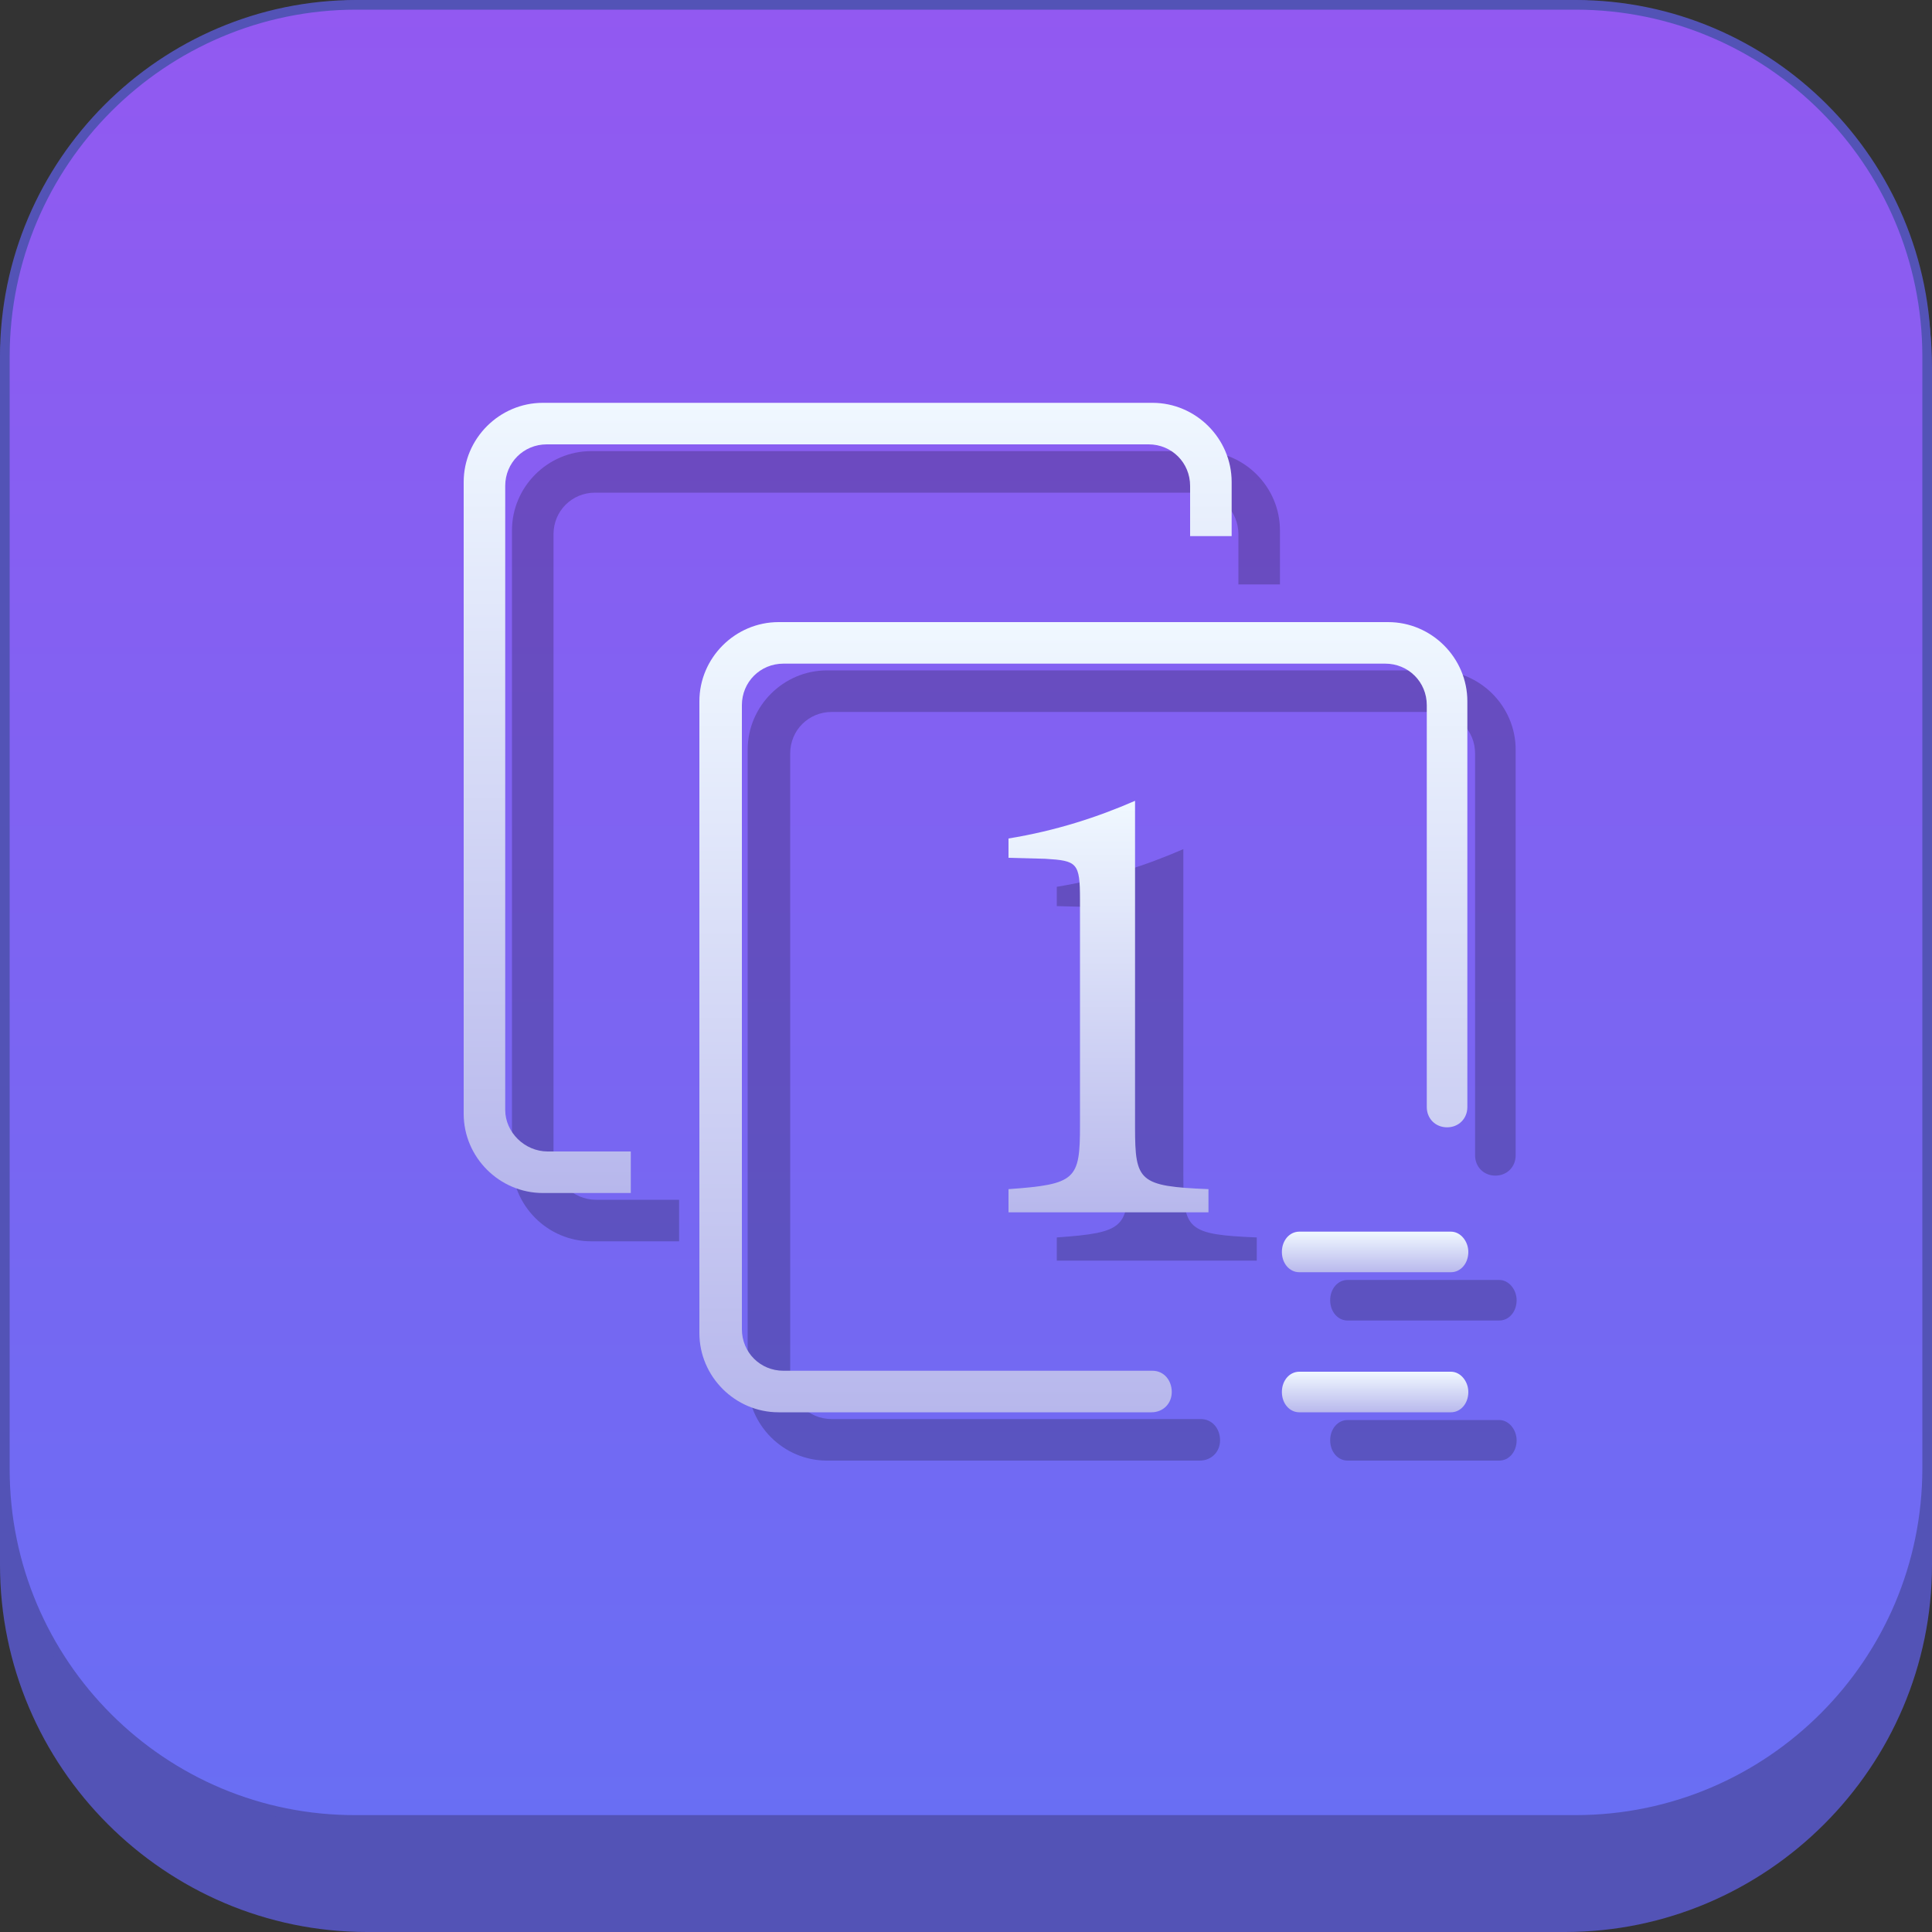 <?xml version="1.0" encoding="utf-8"?>
<!-- Generator: Adobe Illustrator 22.0.0, SVG Export Plug-In . SVG Version: 6.00 Build 0)  -->
<svg version="1.1" id="图层_1" xmlns="http://www.w3.org/2000/svg" xmlns:xlink="http://www.w3.org/1999/xlink" x="0px" y="0px"
	 viewBox="0 0 200 200" style="enable-background:new 0 0 200 200;" xml:space="preserve">
<rect x="0" y="0" width="200" height="200" fill="#333333" stroke="none"/>
<style type="text/css">
	.st0{fill:#5353B6;}
	.st1{fill:url(#SVGID_1_);}
	.st2{opacity:0.21;}
	.st3{fill:url(#SVGID_2_);}
	.st4{fill:url(#SVGID_3_);}
	.st5{fill:url(#SVGID_4_);}
	.st6{fill:url(#SVGID_5_);}
	.st7{fill:url(#SVGID_6_);}
</style>
<g>
	<path class="st0" d="M162,200H38c-20.9,0-38-17.1-38-38V38C0,17.1,17.1,0,38,0h124c20.9,0,38,17.1,38,38v124
		C200,182.9,182.9,200,162,200z"/>
</g>
<g>
	
		<linearGradient id="SVGID_1_" gradientUnits="userSpaceOnUse" x1="99.95" y1="201.5" x2="99.95" y2="13.5" gradientTransform="matrix(1 0 0 -1 0 202)">
		<stop  offset="0" style="stop-color:#9259F1"/>
		<stop  offset="1" style="stop-color:#696EF3"/>
	</linearGradient>
	<path class="st1" d="M36.9,188.5c-20.1,0-36.4-16.3-36.4-36.4V36.9c0-20.1,16.3-36.4,36.4-36.4H163c20.1,0,36.4,16.3,36.4,36.4V152
		c0,20.1-16.3,36.4-36.4,36.4H36.9V188.5z"/>
	<path class="st0" d="M163.1,1C182.9,1,199,17.1,199,36.9V152c0,19.8-16.1,35.9-35.9,35.9H36.9C17.1,188,1,171.9,1,152.1V36.9
		C1,17.1,17.1,1,36.9,1H163.1 M163.1,0H36.9C16.6,0,0,16.6,0,36.9V152c0,20.4,16.6,37,36.9,37H163c20.3,0,36.9-16.6,36.9-36.9V36.9
		C200,16.6,183.4,0,163.1,0L163.1,0z"/>
</g>
<g>
	<g class="st2">
		<path d="M57.3,119.9V78.7V55.3c0-2.4,1.9-4.3,4.3-4.3h62.3c2.4,0,4.3,1.9,4.3,4.3v5.2h4.3v-5.6c0-4.5-3.7-8.2-8.2-8.2h-21.1H61.2
			c-4.5,0-8.2,3.7-8.2,8.2v65.4c0,4.5,3.7,8.2,8.2,8.2h9.1v-4.3h-8.6C59.3,124.2,57.3,122.2,57.3,119.9z"/>
		<path d="M124.3,146.9H86.1c-2.4,0-4.3-1.9-4.3-4.3v-41.2V78c0-2.4,1.9-4.3,4.3-4.3h62.3c2.4,0,4.3,1.9,4.3,4.3v41.6
			c0,1.2,0.9,2.1,2.1,2.1s2.1-0.9,2.1-2.1v-42c0-4.5-3.7-8.2-8.2-8.2h-21.1H85.6c-4.5,0-8.2,3.7-8.2,8.2V143c0,4.5,3.7,8.2,8.2,8.2
			h38.6c1.2,0,2.1-0.9,2.1-2.1S125.5,146.9,124.3,146.9z"/>
		<path d="M122.5,121.7V87.9c-3.9,1.7-8.2,3.1-13.1,3.9v2l3.8,0.1c3.3,0.2,3.6,0.4,3.6,4.2v23.4c0,5.6-0.4,6.1-7.4,6.6v2.4h20.7
			v-2.4C122.9,127.8,122.5,127.3,122.5,121.7z"/>
		<path d="M155.2,147h-15.7c-1,0-1.8,0.9-1.8,2.1c0,1.2,0.8,2.1,1.8,2.1h15.7c1,0,1.8-0.9,1.8-2.1C157,148,156.2,147,155.2,147z"/>
		<path d="M155.2,132.5h-15.7c-1,0-1.8,0.9-1.8,2.1c0,1.2,0.8,2.1,1.8,2.1h15.7c1,0,1.8-0.9,1.8-2.1
			C157,133.5,156.2,132.5,155.2,132.5z"/>
	</g>
	<g>
		<g>
			<linearGradient id="SVGID_2_" gradientUnits="userSpaceOnUse" x1="87.759" y1="41.686" x2="87.759" y2="123.453">
				<stop  offset="0" style="stop-color:#F0F8FF"/>
				<stop  offset="1" style="stop-color:#B7B7EC"/>
			</linearGradient>
			<path class="st3" d="M52.3,114.9V73.7V50.3c0-2.4,1.9-4.3,4.3-4.3h62.3c2.4,0,4.3,1.9,4.3,4.3v5.2h4.3v-5.6
				c0-4.5-3.7-8.2-8.2-8.2H98.3H56.2c-4.5,0-8.2,3.7-8.2,8.2v65.4c0,4.5,3.7,8.2,8.2,8.2h9.1v-4.3h-8.6
				C54.3,119.2,52.3,117.2,52.3,114.9z"/>
			<linearGradient id="SVGID_3_" gradientUnits="userSpaceOnUse" x1="112.215" y1="64.443" x2="112.215" y2="146.209">
				<stop  offset="0" style="stop-color:#F0F8FF"/>
				<stop  offset="1" style="stop-color:#B7B7EC"/>
			</linearGradient>
			<path class="st4" d="M119.3,141.9H81.1c-2.4,0-4.3-1.9-4.3-4.3V96.5V73c0-2.4,1.9-4.3,4.3-4.3h62.3c2.4,0,4.3,1.9,4.3,4.3v41.6
				c0,1.2,0.9,2.1,2.1,2.1s2.1-0.9,2.1-2.1v-42c0-4.5-3.7-8.2-8.2-8.2h-21.1H80.6c-4.5,0-8.2,3.7-8.2,8.2V138c0,4.5,3.7,8.2,8.2,8.2
				h38.6c1.2,0,2.1-0.9,2.1-2.1S120.5,141.9,119.3,141.9z"/>
			<linearGradient id="SVGID_4_" gradientUnits="userSpaceOnUse" x1="114.752" y1="82.909" x2="114.752" y2="125.598">
				<stop  offset="0" style="stop-color:#F0F8FF"/>
				<stop  offset="1" style="stop-color:#B7B7EC"/>
			</linearGradient>
			<path class="st5" d="M117.5,116.7V82.9c-3.9,1.7-8.2,3.1-13.1,3.9v2l3.8,0.1c3.3,0.2,3.6,0.4,3.6,4.2v23.4c0,5.6-0.4,6.1-7.4,6.6
				v2.4h20.7v-2.4C117.9,122.8,117.5,122.3,117.5,116.7z"/>
			<linearGradient id="SVGID_5_" gradientUnits="userSpaceOnUse" x1="142.348" y1="142.024" x2="142.348" y2="146.314">
				<stop  offset="0" style="stop-color:#F0F8FF"/>
				<stop  offset="1" style="stop-color:#B7B7EC"/>
			</linearGradient>
			<path class="st6" d="M150.2,142h-15.7c-1,0-1.8,0.9-1.8,2.1c0,1.2,0.8,2.1,1.8,2.1h15.7c1,0,1.8-0.9,1.8-2.1
				C152,143,151.2,142,150.2,142z"/>
			<linearGradient id="SVGID_6_" gradientUnits="userSpaceOnUse" x1="142.348" y1="127.533" x2="142.348" y2="131.823">
				<stop  offset="0" style="stop-color:#F0F8FF"/>
				<stop  offset="1" style="stop-color:#B7B7EC"/>
			</linearGradient>
			<path class="st7" d="M150.2,127.5h-15.7c-1,0-1.8,0.9-1.8,2.1c0,1.2,0.8,2.1,1.8,2.1h15.7c1,0,1.8-0.9,1.8-2.1
				C152,128.5,151.2,127.5,150.2,127.5z"/>
		</g>
	</g>
</g>
</svg>
